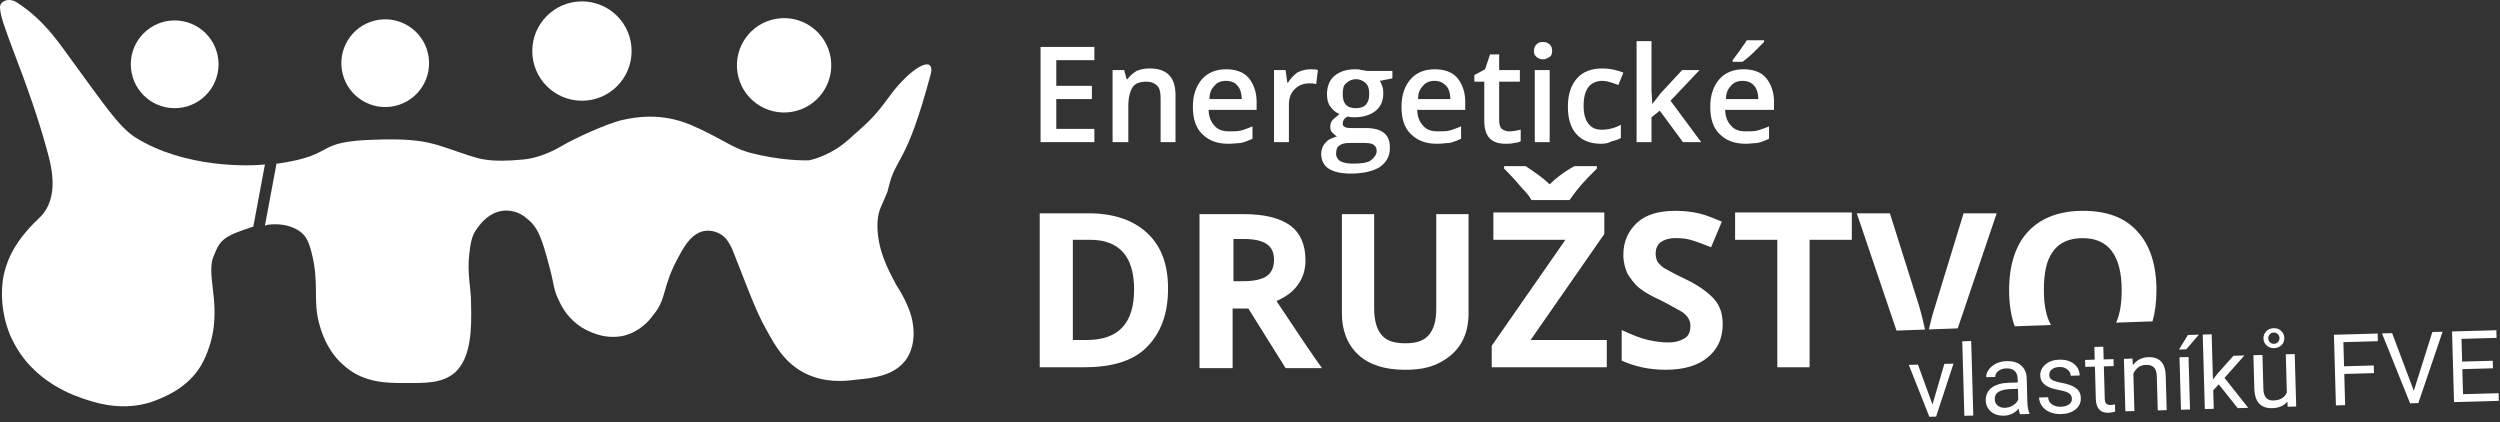 <?xml version="1.0" encoding="UTF-8" standalone="no"?>
<!DOCTYPE svg PUBLIC "-//W3C//DTD SVG 1.1//EN" "http://www.w3.org/Graphics/SVG/1.1/DTD/svg11.dtd">
<svg width="100%" height="100%" viewBox="0 0 302 51" version="1.1" xmlns="http://www.w3.org/2000/svg" xmlns:xlink="http://www.w3.org/1999/xlink" xml:space="preserve" xmlns:serif="http://www.serif.com/" style="fill-rule:evenodd;clip-rule:evenodd;stroke-linejoin:round;stroke-miterlimit:2;">
    <rect x="0" y="0" width="302" height="51" fill="#333333" stroke="none"/>
    <g transform="matrix(1,0,0,1,-166.6,-323.132)">
        <path d="M298.8,340.3L292.3,340.3L292.3,328.8L298.8,328.8L298.8,330.4L294.2,330.4L294.2,333.5L298.5,333.5L298.5,335.1L294.2,335.1L294.2,338.7L298.8,338.7L298.8,340.3Z" style="fill:white;fill-rule:nonzero;"/>
        <path d="M308.7,340.3L306.8,340.3L306.8,335C306.8,334.3 306.7,333.8 306.4,333.5C306.1,333.2 305.7,333 305.1,333C304.3,333 303.7,333.2 303.4,333.7C303.1,334.2 302.9,334.9 302.9,336L302.9,340.3L301,340.3L301,331.6L302.4,331.6L302.7,332.7L302.8,332.7C303.1,332.3 303.4,332 303.9,331.7C304.4,331.5 304.9,331.4 305.5,331.4C307.6,331.4 308.6,332.5 308.6,334.6L308.6,340.3L308.7,340.3Z" style="fill:white;fill-rule:nonzero;"/>
        <path d="M315,340.5C313.6,340.5 312.6,340.1 311.8,339.3C311,338.5 310.7,337.4 310.7,336C310.7,334.6 311.1,333.5 311.8,332.7C312.5,331.9 313.5,331.5 314.7,331.5C315.8,331.5 316.8,331.8 317.4,332.5C318,333.2 318.4,334.2 318.4,335.4L318.4,336.4L312.6,336.4C312.6,337.2 312.9,337.9 313.3,338.3C313.7,338.8 314.3,339 315.1,339C315.6,339 316.1,339 316.5,338.9C316.9,338.8 317.4,338.6 317.9,338.4L317.9,339.9C317.4,340.1 317,340.3 316.5,340.4C316.2,340.4 315.6,340.5 315,340.5ZM314.7,332.9C314.1,332.9 313.6,333.1 313.3,333.5C312.9,333.9 312.7,334.4 312.7,335.1L316.6,335.1C316.6,334.4 316.4,333.8 316.1,333.5C315.8,333.1 315.3,332.9 314.7,332.9Z" style="fill:white;fill-rule:nonzero;"/>
        <path d="M324.9,331.5C325.3,331.5 325.6,331.5 325.8,331.6L325.6,333.3C325.3,333.2 325.1,333.2 324.8,333.2C324.1,333.2 323.5,333.4 323,333.9C322.5,334.4 322.3,335 322.3,335.8L322.3,340.3L320.5,340.3L320.5,331.6L321.9,331.6L322.1,333.1L322.2,333.1C322.5,332.6 322.9,332.2 323.3,331.9C323.9,331.6 324.4,331.5 324.9,331.5Z" style="fill:white;fill-rule:nonzero;"/>
        <path d="M334.8,331.6L334.8,332.6L333.3,332.9C333.4,333.1 333.5,333.3 333.6,333.6C333.7,333.9 333.7,334.2 333.7,334.4C333.7,335.3 333.4,336 332.8,336.5C332.2,337 331.3,337.3 330.2,337.3C329.9,337.3 329.7,337.3 329.4,337.2C329,337.4 328.8,337.7 328.8,338.1C328.8,338.3 328.9,338.4 329.1,338.5C329.3,338.6 329.6,338.6 330.1,338.6L331.6,338.6C332.6,338.6 333.3,338.8 333.8,339.2C334.3,339.6 334.5,340.2 334.5,341C334.5,342 334.1,342.7 333.3,343.3C332.5,343.8 331.3,344.1 329.8,344.1C328.6,344.1 327.7,343.9 327.1,343.5C326.5,343.1 326.2,342.5 326.2,341.7C326.2,341.2 326.4,340.7 326.7,340.4C327,340 327.5,339.8 328.1,339.6C327.9,339.5 327.7,339.3 327.5,339.1C327.3,338.9 327.3,338.6 327.3,338.4C327.3,338.1 327.4,337.8 327.6,337.6C327.8,337.4 328.1,337.2 328.4,336.9C327.9,336.7 327.6,336.4 327.3,336C327,335.6 326.9,335.1 326.9,334.5C326.9,333.6 327.2,332.8 327.8,332.3C328.4,331.8 329.2,331.5 330.3,331.5C330.5,331.5 330.8,331.5 331.1,331.6C331.4,331.6 331.6,331.7 331.7,331.7L334.8,331.7L334.8,331.6ZM328,341.7C328,342.1 328.2,342.4 328.5,342.6C328.9,342.8 329.4,342.9 330,342.9C331,342.9 331.8,342.8 332.2,342.5C332.6,342.2 332.9,341.8 332.9,341.4C332.9,341 332.8,340.8 332.5,340.6C332.2,340.4 331.7,340.4 331,340.4L329.6,340.4C329.1,340.4 328.6,340.5 328.3,340.8C328.1,340.9 328,341.3 328,341.7ZM328.8,334.5C328.8,335 328.9,335.5 329.2,335.8C329.5,336.1 329.9,336.2 330.4,336.2C331.5,336.2 332,335.6 332,334.5C332,333.9 331.9,333.5 331.6,333.2C331.3,332.9 330.9,332.7 330.4,332.7C329.9,332.7 329.5,332.9 329.2,333.2C328.9,333.4 328.8,333.9 328.8,334.5Z" style="fill:white;fill-rule:nonzero;"/>
        <path d="M340.2,340.5C338.8,340.5 337.8,340.1 337,339.3C336.2,338.5 335.9,337.4 335.9,336C335.9,334.6 336.3,333.5 337,332.7C337.7,331.9 338.7,331.5 339.9,331.5C341,331.5 342,331.8 342.6,332.5C343.2,333.2 343.6,334.2 343.6,335.4L343.6,336.4L337.8,336.4C337.8,337.2 338.1,337.9 338.5,338.3C338.9,338.8 339.5,339 340.3,339C340.8,339 341.3,339 341.7,338.9C342.1,338.8 342.6,338.6 343.1,338.4L343.1,339.9C342.6,340.1 342.2,340.3 341.7,340.4C341.3,340.4 340.8,340.5 340.2,340.5ZM339.9,332.9C339.3,332.9 338.8,333.1 338.5,333.5C338.1,333.9 337.9,334.4 337.9,335.1L341.8,335.1C341.8,334.4 341.6,333.8 341.3,333.5C340.9,333.1 340.5,332.9 339.9,332.9Z" style="fill:white;fill-rule:nonzero;"/>
        <path d="M348.9,339C349.4,339 349.8,338.9 350.3,338.8L350.3,340.2C350.1,340.3 349.8,340.4 349.5,340.4C349.2,340.5 348.8,340.5 348.5,340.5C346.7,340.5 345.9,339.6 345.9,337.7L345.9,333L344.7,333L344.7,332.2L346,331.5L346.6,329.7L347.7,329.7L347.7,331.6L350.2,331.6L350.2,333L347.7,333L347.7,337.7C347.7,338.1 347.8,338.5 348,338.7C348.3,338.9 348.6,339 348.9,339Z" style="fill:white;fill-rule:nonzero;"/>
        <path d="M351.9,329.3C351.9,329 352,328.7 352.2,328.5C352.4,328.3 352.6,328.2 353,328.2C353.3,328.2 353.6,328.3 353.8,328.5C354,328.7 354.1,328.9 354.1,329.3C354.1,329.6 354,329.9 353.8,330C353.6,330.1 353.4,330.3 353,330.3C352.7,330.3 352.4,330.2 352.2,330C352,329.8 351.9,329.7 351.9,329.3ZM353.9,340.3L352,340.3L352,331.6L353.8,331.6L353.8,340.3L353.9,340.3Z" style="fill:white;fill-rule:nonzero;"/>
        <path d="M360,340.5C358.7,340.5 357.7,340.1 357,339.3C356.3,338.5 356,337.4 356,336C356,334.5 356.4,333.4 357.1,332.6C357.8,331.8 358.8,331.4 360.2,331.4C361.1,331.4 361.9,331.6 362.7,331.9L362.1,333.4C361.3,333.1 360.7,332.9 360.2,332.9C358.7,332.9 357.9,333.9 357.9,335.9C357.9,336.9 358.1,337.6 358.5,338.1C358.9,338.6 359.4,338.8 360.1,338.8C360.9,338.8 361.7,338.6 362.4,338.2L362.4,339.8C362.1,340 361.7,340.1 361.3,340.2C361,340.4 360.5,340.5 360,340.5Z" style="fill:white;fill-rule:nonzero;"/>
        <path d="M366.2,335.7L367.2,334.4L369.8,331.6L371.9,331.6L368.4,335.3L372.1,340.3L369.9,340.3L367.1,336.5L366.1,337.3L366.1,340.3L364.3,340.3L364.3,328.1L366.1,328.1L366.1,334.1L366.2,335.7Z" style="fill:white;fill-rule:nonzero;"/>
        <path d="M377.5,340.5C376.1,340.5 375.1,340.1 374.3,339.3C373.5,338.5 373.2,337.4 373.2,336C373.2,334.6 373.6,333.5 374.3,332.7C375,331.9 376,331.5 377.2,331.5C378.3,331.5 379.3,331.8 379.9,332.5C380.5,333.2 380.9,334.2 380.9,335.4L380.9,336.4L375,336.4C375,337.2 375.3,337.9 375.7,338.3C376.1,338.8 376.7,339 377.5,339C378,339 378.5,339 378.9,338.9C379.3,338.8 379.8,338.6 380.3,338.4L380.3,339.9C379.8,340.1 379.4,340.3 378.9,340.4C378.6,340.4 378,340.5 377.5,340.5ZM377.1,332.9C376.5,332.9 376,333.1 375.7,333.5C375.3,333.9 375.1,334.4 375.1,335.1L379,335.1C379,334.4 378.8,333.8 378.5,333.5C378.2,333.1 377.7,332.9 377.1,332.9ZM375.9,330.6L375.9,330.4C376.2,330 376.5,329.6 376.8,329.2C377.1,328.7 377.4,328.4 377.6,328L379.7,328L379.7,328.2C379.4,328.5 379,328.9 378.5,329.4C378,329.9 377.5,330.3 377.1,330.6L375.9,330.6Z" style="fill:white;fill-rule:nonzero;"/>
    </g>
    <g transform="matrix(1,0,0,1,-166.6,-323.132)">
        <path d="M374.7,362.3C374.7,364 374.1,365.3 372.9,366.3C371.7,367.3 370,367.8 367.8,367.8C365.8,367.8 364.1,367.4 362.5,366.7L362.5,363C363.8,363.6 364.8,364 365.7,364.2C366.6,364.4 367.4,364.5 368.1,364.5C369,364.5 369.6,364.3 370.1,364C370.6,363.7 370.8,363.2 370.8,362.5C370.8,362.1 370.7,361.8 370.5,361.5C370.3,361.2 370,360.9 369.6,360.7C369.2,360.5 368.4,360 367.2,359.4C366.1,358.9 365.2,358.4 364.6,357.9C364,357.4 363.6,356.8 363.2,356.2C362.9,355.5 362.7,354.8 362.7,353.9C362.7,352.3 363.3,351 364.4,350C365.5,349 367.1,348.6 369,348.6C370,348.6 370.9,348.7 371.8,348.9C372.7,349.1 373.6,349.5 374.6,349.9L373.3,353C372.3,352.6 371.5,352.3 370.8,352.1C370.1,351.9 369.5,351.9 368.9,351.9C368.2,351.9 367.6,352.1 367.2,352.4C366.8,352.7 366.6,353.2 366.6,353.8C366.6,354.1 366.7,354.5 366.8,354.7C367,355 367.2,355.2 367.6,355.5C368,355.7 368.8,356.2 370.1,356.8C371.8,357.6 373,358.5 373.7,359.3C374.4,360.1 374.7,361.1 374.7,362.3ZM332.6,360.4C332.6,361.8 332.9,362.9 333.5,363.6C334.1,364.3 335,364.6 336.4,364.6C337.7,364.6 338.6,364.3 339.2,363.6C339.8,362.9 340.1,361.9 340.1,360.4L340.1,349L344,349L344,361C344,362.4 343.7,363.6 343.1,364.6C342.5,365.6 341.6,366.4 340.4,367C339.2,367.6 337.9,367.8 336.3,367.8C333.9,367.8 332,367.2 330.7,366C329.4,364.8 328.7,363.1 328.7,361L328.7,349L332.6,349L332.6,360.4ZM315.5,360.4L315.5,367.6L311.5,367.6L311.5,349L316.9,349C319.4,349 321.3,349.5 322.5,350.4C323.7,351.3 324.3,352.7 324.3,354.6C324.3,355.7 324,356.7 323.4,357.5C322.8,358.4 321.9,359 320.8,359.5C323.6,363.7 325.4,366.4 326.3,367.6L321.9,367.6L317.4,360.4L315.5,360.4ZM307.7,358C307.7,361.1 306.8,363.4 305.1,365.1C303.4,366.8 300.8,367.5 297.5,367.5L292.2,367.5L292.2,348.9L298.1,348.9C301.1,348.9 303.5,349.7 305.2,351.3C306.9,352.9 307.7,355.1 307.7,358ZM390.3,352.1L385.2,352.1L385.2,367.5L381.3,367.5L381.3,352.1L376.2,352.1L376.2,348.8L390.3,348.8L390.3,352.1ZM360.7,367.5L346.8,367.5L346.8,364.9L355.7,352.1L347,352.1L347,348.8L360.4,348.8L360.4,351.4L351.5,364.2L360.7,364.2L360.7,367.5ZM303.6,358.1C303.6,354.1 301.8,352.1 298.3,352.1L296.2,352.1L296.2,364.2L297.9,364.2C301.7,364.2 303.6,362.2 303.6,358.1ZM395.698,363.067L390.9,348.9L394.9,348.9L398.4,360C398.6,360.7 398.8,361.4 399,362.3C399.052,362.535 399.097,362.749 399.138,362.943L395.698,363.067ZM403.092,362.8L399.608,362.926C399.773,362.157 400.029,361.174 400.4,360L403.8,348.9L407.8,348.9L403.092,362.8ZM409.983,362.551C409.533,361.313 409.3,359.873 409.3,358.2C409.3,355.1 410.1,352.7 411.6,351.1C413.1,349.5 415.3,348.6 418.2,348.6C421.1,348.6 423.3,349.4 424.8,351.1C426.3,352.7 427.1,355.1 427.1,358.2C427.1,359.595 426.938,360.849 426.623,361.951L422.225,362.11C422.679,361.117 422.9,359.813 422.9,358.2C422.9,354 421.3,351.9 418.2,351.9C416.6,351.9 415.4,352.4 414.6,353.5C413.8,354.6 413.5,356.1 413.5,358.2C413.5,359.975 413.786,361.393 414.358,362.394L409.983,362.551ZM315.6,352L315.6,357.1L316.8,357.1C318,357.1 319,356.9 319.6,356.5C320.2,356.1 320.5,355.4 320.5,354.5C320.5,353.6 320.2,353 319.6,352.6C319,352.2 318.1,352 316.8,352L315.6,352ZM359.5,343.2L359.5,343.5C358.8,344.2 358.1,344.9 357.5,345.6C356.9,346.3 356.5,346.9 356.2,347.3L351.6,347.3C351.4,346.9 351,346.4 350.5,345.9C350,345.3 349.3,344.5 348.3,343.5L348.3,343.2L350.9,343.2C352.1,344 353.1,344.7 353.8,345.4C354.5,344.7 355.5,343.9 356.8,343.2L359.5,343.2Z" style="fill:white;fill-rule:nonzero;"/>
    </g>
    <g transform="matrix(1,0,0,1,-166.6,-323.132)">
        <g transform="matrix(0.973,-0.23,0.23,0.973,-70.319,57.812)">
            <circle cx="213.1" cy="330.9" r="5.3" style="fill:white;"/>
        </g>
        <g transform="matrix(0.987,-0.16,0.16,0.987,-49.644,46.149)">
            <circle cx="261.4" cy="331" r="5.7" style="fill:white;"/>
        </g>
        <g>
            <circle cx="236.9" cy="329.3" r="6" style="fill:white;"/>
        </g>
        <g>
            <path d="M275.6,341.9C276.6,340 277.6,337.4 279,332.2C279.2,331.5 279.1,331.2 278.9,331C278.2,330.5 276,332.1 274.1,334.7C272,337.6 271.2,338.1 269.1,340C267.1,341.8 264.9,342.4 264.3,342.5C263.9,342.5 260.9,342.6 256.9,341.5C254.9,340.9 253.5,339.7 250,338.2C246.4,336.7 243.3,337.3 241.9,337.6C240,338 235.9,339.9 234.4,340.8C232.7,341.8 231,342.3 229.8,342.4C225.7,342.8 224.5,342.3 223.2,341.9C219.2,340.6 218.2,339.8 212.1,340C204.2,340.2 207.603,341.791 200.203,342.891L200.003,342.891L198.603,350.391C198.703,350.391 198.803,350.291 198.903,350.291C199.003,350.291 201,349.9 202.7,351C203.3,351.4 203.8,351.9 204.2,353.5C205.2,357.3 204.4,359.2 205.1,362C205.3,362.8 206,365.6 208.4,367.5C210.7,369.4 213.4,369.4 215.4,369.4C217.9,369.4 220,369.5 221.6,368.1C223.5,366.3 223.6,363 223.5,359.6C223.5,357.9 223,356.2 223.3,353.7C223.5,352 223.7,351.4 224.4,350.5C224.7,350.1 225.7,348.8 227.3,348.6C228.8,348.4 229.9,349.2 230.2,349.5C231.6,350.5 232.1,352.1 232.9,355.1C233.6,357.6 233.4,358 234.1,359.4C234.5,360.3 235.3,361.7 236.9,362.7C237.6,363.1 239.5,364.2 241.9,363.7C243.9,363.2 245,361.9 245.5,361.2C247.2,359.2 246.5,357.9 248.6,354.1C249.6,352.2 250.4,351.4 251.4,351.1C252.1,350.9 252.9,351 253.6,351.4C254.5,351.9 254.8,352.8 255,353.1C256.5,356.8 257.8,360.6 259.2,363C260.2,364.8 261.3,366.9 263.8,368.2C266.2,369.4 268.5,369.2 270,369C272.2,368.8 274.7,368.5 276.1,366.5C277.5,364.4 276.8,361.8 276.7,361.4C276.4,360.3 275.8,359 274.9,357.6C273.7,355.4 272.5,353 272.6,350C272.7,348.4 273.1,348.1 273.8,346.3C274.3,344.3 274.4,344.1 275.6,341.9Z" style="fill:white;fill-rule:nonzero;"/>
        </g>
    </g>
    <g transform="matrix(1,0,0,1,-166.6,-323.132)">
        <g>
            <circle cx="187.7" cy="330.9" r="5.3" style="fill:white;"/>
        </g>
        <g>
            <path d="M182.9,339.7C180.9,338.4 179,335.5 175.4,330.6C174.1,328.9 172.2,325.7 168.6,323.4C167.6,322.8 166.6,323.3 166.6,324C166.6,325 167.3,326.8 168,328.7C170,333.9 171.3,337.7 172.2,341C172.7,342.8 174,347 171.3,349.5C167.9,352.7 167.3,355.2 167,356.6C166.4,360.2 167.6,363.3 168.1,364.2C170.6,369.4 175.8,371 177,371.4C178.5,371.9 182.1,373 185.9,371.3C186.6,371 189.7,369.8 191.2,366.7C194,360.9 191.3,356.7 192.4,354.1C193.2,352.1 193.503,351.7 197.203,350.5L198.603,343C196.903,343.2 188.9,343.5 182.9,339.7Z" style="fill:white;fill-rule:nonzero;"/>
        </g>
    </g>
    <g transform="matrix(1,-0.028,0.028,1,-119.372,-344.82)">
        <g transform="matrix(12,0,0,12,338.609,404.718)">
            <path d="M0.243,-0.123L0.374,-0.528L0.466,-0.528L0.276,-0L0.208,-0L0.016,-0.528L0.108,-0.528L0.243,-0.123Z" style="fill:white;fill-rule:nonzero;"/>
        </g>
        <g transform="matrix(12,0,0,12,344.421,404.718)">
            <rect x="0.076" y="-0.75" width="0.09" height="0.75" style="fill:white;fill-rule:nonzero;"/>
        </g>
        <g transform="matrix(12,0,0,12,347.333,404.718)">
            <path d="M0.395,-0C0.389,-0.01 0.385,-0.029 0.382,-0.056C0.34,-0.012 0.29,0.01 0.231,0.01C0.179,0.01 0.137,-0.005 0.103,-0.034C0.07,-0.064 0.053,-0.101 0.053,-0.146C0.053,-0.201 0.074,-0.244 0.116,-0.275C0.158,-0.305 0.217,-0.32 0.292,-0.32L0.38,-0.32L0.38,-0.362C0.38,-0.393 0.371,-0.419 0.352,-0.437C0.333,-0.456 0.305,-0.465 0.269,-0.465C0.236,-0.465 0.209,-0.457 0.188,-0.441C0.166,-0.425 0.155,-0.405 0.155,-0.382L0.064,-0.382C0.064,-0.408 0.073,-0.434 0.092,-0.458C0.111,-0.483 0.136,-0.502 0.168,-0.517C0.2,-0.531 0.236,-0.538 0.274,-0.538C0.335,-0.538 0.382,-0.523 0.417,-0.492C0.451,-0.462 0.469,-0.42 0.471,-0.367L0.471,-0.124C0.471,-0.075 0.477,-0.036 0.489,-0.008L0.489,-0L0.395,-0ZM0.245,-0.069C0.273,-0.069 0.3,-0.076 0.325,-0.091C0.351,-0.105 0.369,-0.125 0.38,-0.148L0.38,-0.256L0.31,-0.256C0.199,-0.256 0.144,-0.224 0.144,-0.159C0.144,-0.131 0.153,-0.109 0.172,-0.093C0.191,-0.077 0.215,-0.069 0.245,-0.069Z" style="fill:white;fill-rule:nonzero;"/>
        </g>
        <g transform="matrix(12,0,0,12,353.861,404.718)">
            <path d="M0.376,-0.14C0.376,-0.165 0.367,-0.184 0.348,-0.197C0.33,-0.211 0.298,-0.222 0.252,-0.232C0.206,-0.242 0.17,-0.253 0.143,-0.267C0.116,-0.281 0.097,-0.297 0.084,-0.316C0.071,-0.335 0.064,-0.357 0.064,-0.383C0.064,-0.427 0.083,-0.463 0.119,-0.493C0.156,-0.523 0.203,-0.538 0.26,-0.538C0.32,-0.538 0.368,-0.523 0.406,-0.492C0.443,-0.461 0.461,-0.421 0.461,-0.373L0.371,-0.373C0.371,-0.398 0.36,-0.419 0.339,-0.437C0.318,-0.455 0.292,-0.464 0.26,-0.464C0.227,-0.464 0.201,-0.457 0.183,-0.442C0.164,-0.428 0.155,-0.409 0.155,-0.386C0.155,-0.364 0.163,-0.348 0.181,-0.337C0.198,-0.326 0.229,-0.315 0.274,-0.305C0.319,-0.295 0.356,-0.283 0.384,-0.269C0.412,-0.255 0.433,-0.238 0.446,-0.219C0.46,-0.199 0.466,-0.175 0.466,-0.146C0.466,-0.099 0.447,-0.061 0.41,-0.033C0.372,-0.004 0.323,0.01 0.263,0.01C0.22,0.01 0.183,0.002 0.15,-0.013C0.118,-0.028 0.092,-0.049 0.074,-0.075C0.056,-0.102 0.046,-0.131 0.046,-0.163L0.137,-0.163C0.138,-0.132 0.15,-0.108 0.173,-0.091C0.196,-0.073 0.226,-0.064 0.263,-0.064C0.297,-0.064 0.324,-0.071 0.345,-0.085C0.366,-0.099 0.376,-0.117 0.376,-0.14Z" style="fill:white;fill-rule:nonzero;"/>
        </g>
        <g transform="matrix(12,0,0,12,360.048,404.718)">
            <path d="M0.191,-0.656L0.191,-0.528L0.29,-0.528L0.29,-0.458L0.191,-0.458L0.191,-0.131C0.191,-0.11 0.195,-0.094 0.204,-0.083C0.213,-0.073 0.228,-0.067 0.249,-0.067C0.259,-0.067 0.274,-0.069 0.292,-0.073L0.292,-0C0.268,0.007 0.245,0.01 0.223,0.01C0.182,0.01 0.152,-0.002 0.131,-0.027C0.111,-0.051 0.101,-0.086 0.101,-0.131L0.101,-0.458L0.004,-0.458L0.004,-0.528L0.101,-0.528L0.101,-0.656L0.191,-0.656Z" style="fill:white;fill-rule:nonzero;"/>
        </g>
        <g transform="matrix(12,0,0,12,363.968,404.718)">
            <path d="M0.154,-0.528L0.157,-0.462C0.197,-0.513 0.25,-0.538 0.315,-0.538C0.427,-0.538 0.483,-0.475 0.484,-0.349L0.484,-0L0.394,-0L0.394,-0.35C0.393,-0.388 0.385,-0.416 0.367,-0.434C0.35,-0.452 0.324,-0.461 0.288,-0.461C0.258,-0.461 0.233,-0.454 0.21,-0.438C0.188,-0.422 0.171,-0.402 0.159,-0.376L0.159,-0L0.068,-0L0.068,-0.528L0.154,-0.528Z" style="fill:white;fill-rule:nonzero;"/>
        </g>
        <g transform="matrix(12,0,0,12,370.589,404.718)">
            <path d="M0.167,-0L0.076,-0L0.076,-0.528L0.167,-0.528L0.167,-0ZM0.167,-0.75L0.277,-0.75L0.146,-0.606L0.073,-0.606L0.167,-0.75Z" style="fill:white;fill-rule:nonzero;"/>
        </g>
        <g transform="matrix(12,0,0,12,373.554,404.718)">
            <path d="M0.216,-0.245L0.159,-0.186L0.159,-0L0.069,-0L0.069,-0.75L0.159,-0.75L0.159,-0.296L0.208,-0.354L0.372,-0.528L0.482,-0.528L0.276,-0.308L0.506,-0L0.4,-0L0.216,-0.245Z" style="fill:white;fill-rule:nonzero;"/>
        </g>
        <g transform="matrix(12,0,0,12,379.636,404.718)">
            <path d="M0.395,-0.052C0.359,-0.011 0.308,0.01 0.24,0.01C0.183,0.01 0.141,-0.007 0.111,-0.039C0.082,-0.072 0.067,-0.12 0.066,-0.185L0.066,-0.528L0.157,-0.528L0.157,-0.187C0.157,-0.107 0.189,-0.067 0.254,-0.067C0.323,-0.067 0.369,-0.093 0.392,-0.144L0.392,-0.528L0.482,-0.528L0.482,-0L0.396,-0L0.395,-0.052ZM0.382,-0.693C0.382,-0.665 0.372,-0.641 0.352,-0.622C0.331,-0.603 0.306,-0.593 0.277,-0.593C0.247,-0.593 0.222,-0.603 0.202,-0.622C0.182,-0.641 0.172,-0.665 0.172,-0.693C0.172,-0.721 0.182,-0.745 0.202,-0.765C0.222,-0.785 0.247,-0.794 0.277,-0.794C0.307,-0.794 0.332,-0.785 0.352,-0.765C0.372,-0.745 0.382,-0.721 0.382,-0.693ZM0.22,-0.693C0.22,-0.678 0.226,-0.664 0.237,-0.653C0.247,-0.642 0.261,-0.637 0.277,-0.637C0.292,-0.637 0.306,-0.642 0.317,-0.653C0.328,-0.664 0.333,-0.677 0.333,-0.693C0.333,-0.709 0.328,-0.722 0.317,-0.734C0.306,-0.745 0.293,-0.75 0.277,-0.75C0.261,-0.75 0.247,-0.745 0.236,-0.733C0.226,-0.722 0.22,-0.708 0.22,-0.693Z" style="fill:white;fill-rule:nonzero;"/>
        </g>
        <g transform="matrix(12,0,0,12,389.222,404.718)">
            <path d="M0.475,-0.314L0.176,-0.314L0.176,-0L0.083,-0L0.083,-0.711L0.523,-0.711L0.523,-0.634L0.176,-0.634L0.176,-0.391L0.475,-0.391L0.475,-0.314Z" style="fill:white;fill-rule:nonzero;"/>
        </g>
        <g transform="matrix(12,0,0,12,395.855,404.718)">
            <path d="M0.318,-0.125L0.521,-0.711L0.624,-0.711L0.36,-0L0.277,-0L0.014,-0.711L0.116,-0.711L0.318,-0.125Z" style="fill:white;fill-rule:nonzero;"/>
        </g>
        <g transform="matrix(12,0,0,12,403.49,404.718)">
            <path d="M0.484,-0.329L0.176,-0.329L0.176,-0.077L0.534,-0.077L0.534,-0L0.083,-0L0.083,-0.711L0.529,-0.711L0.529,-0.634L0.176,-0.634L0.176,-0.405L0.484,-0.405L0.484,-0.329Z" style="fill:white;fill-rule:nonzero;"/>
        </g>
    </g>
</svg>
